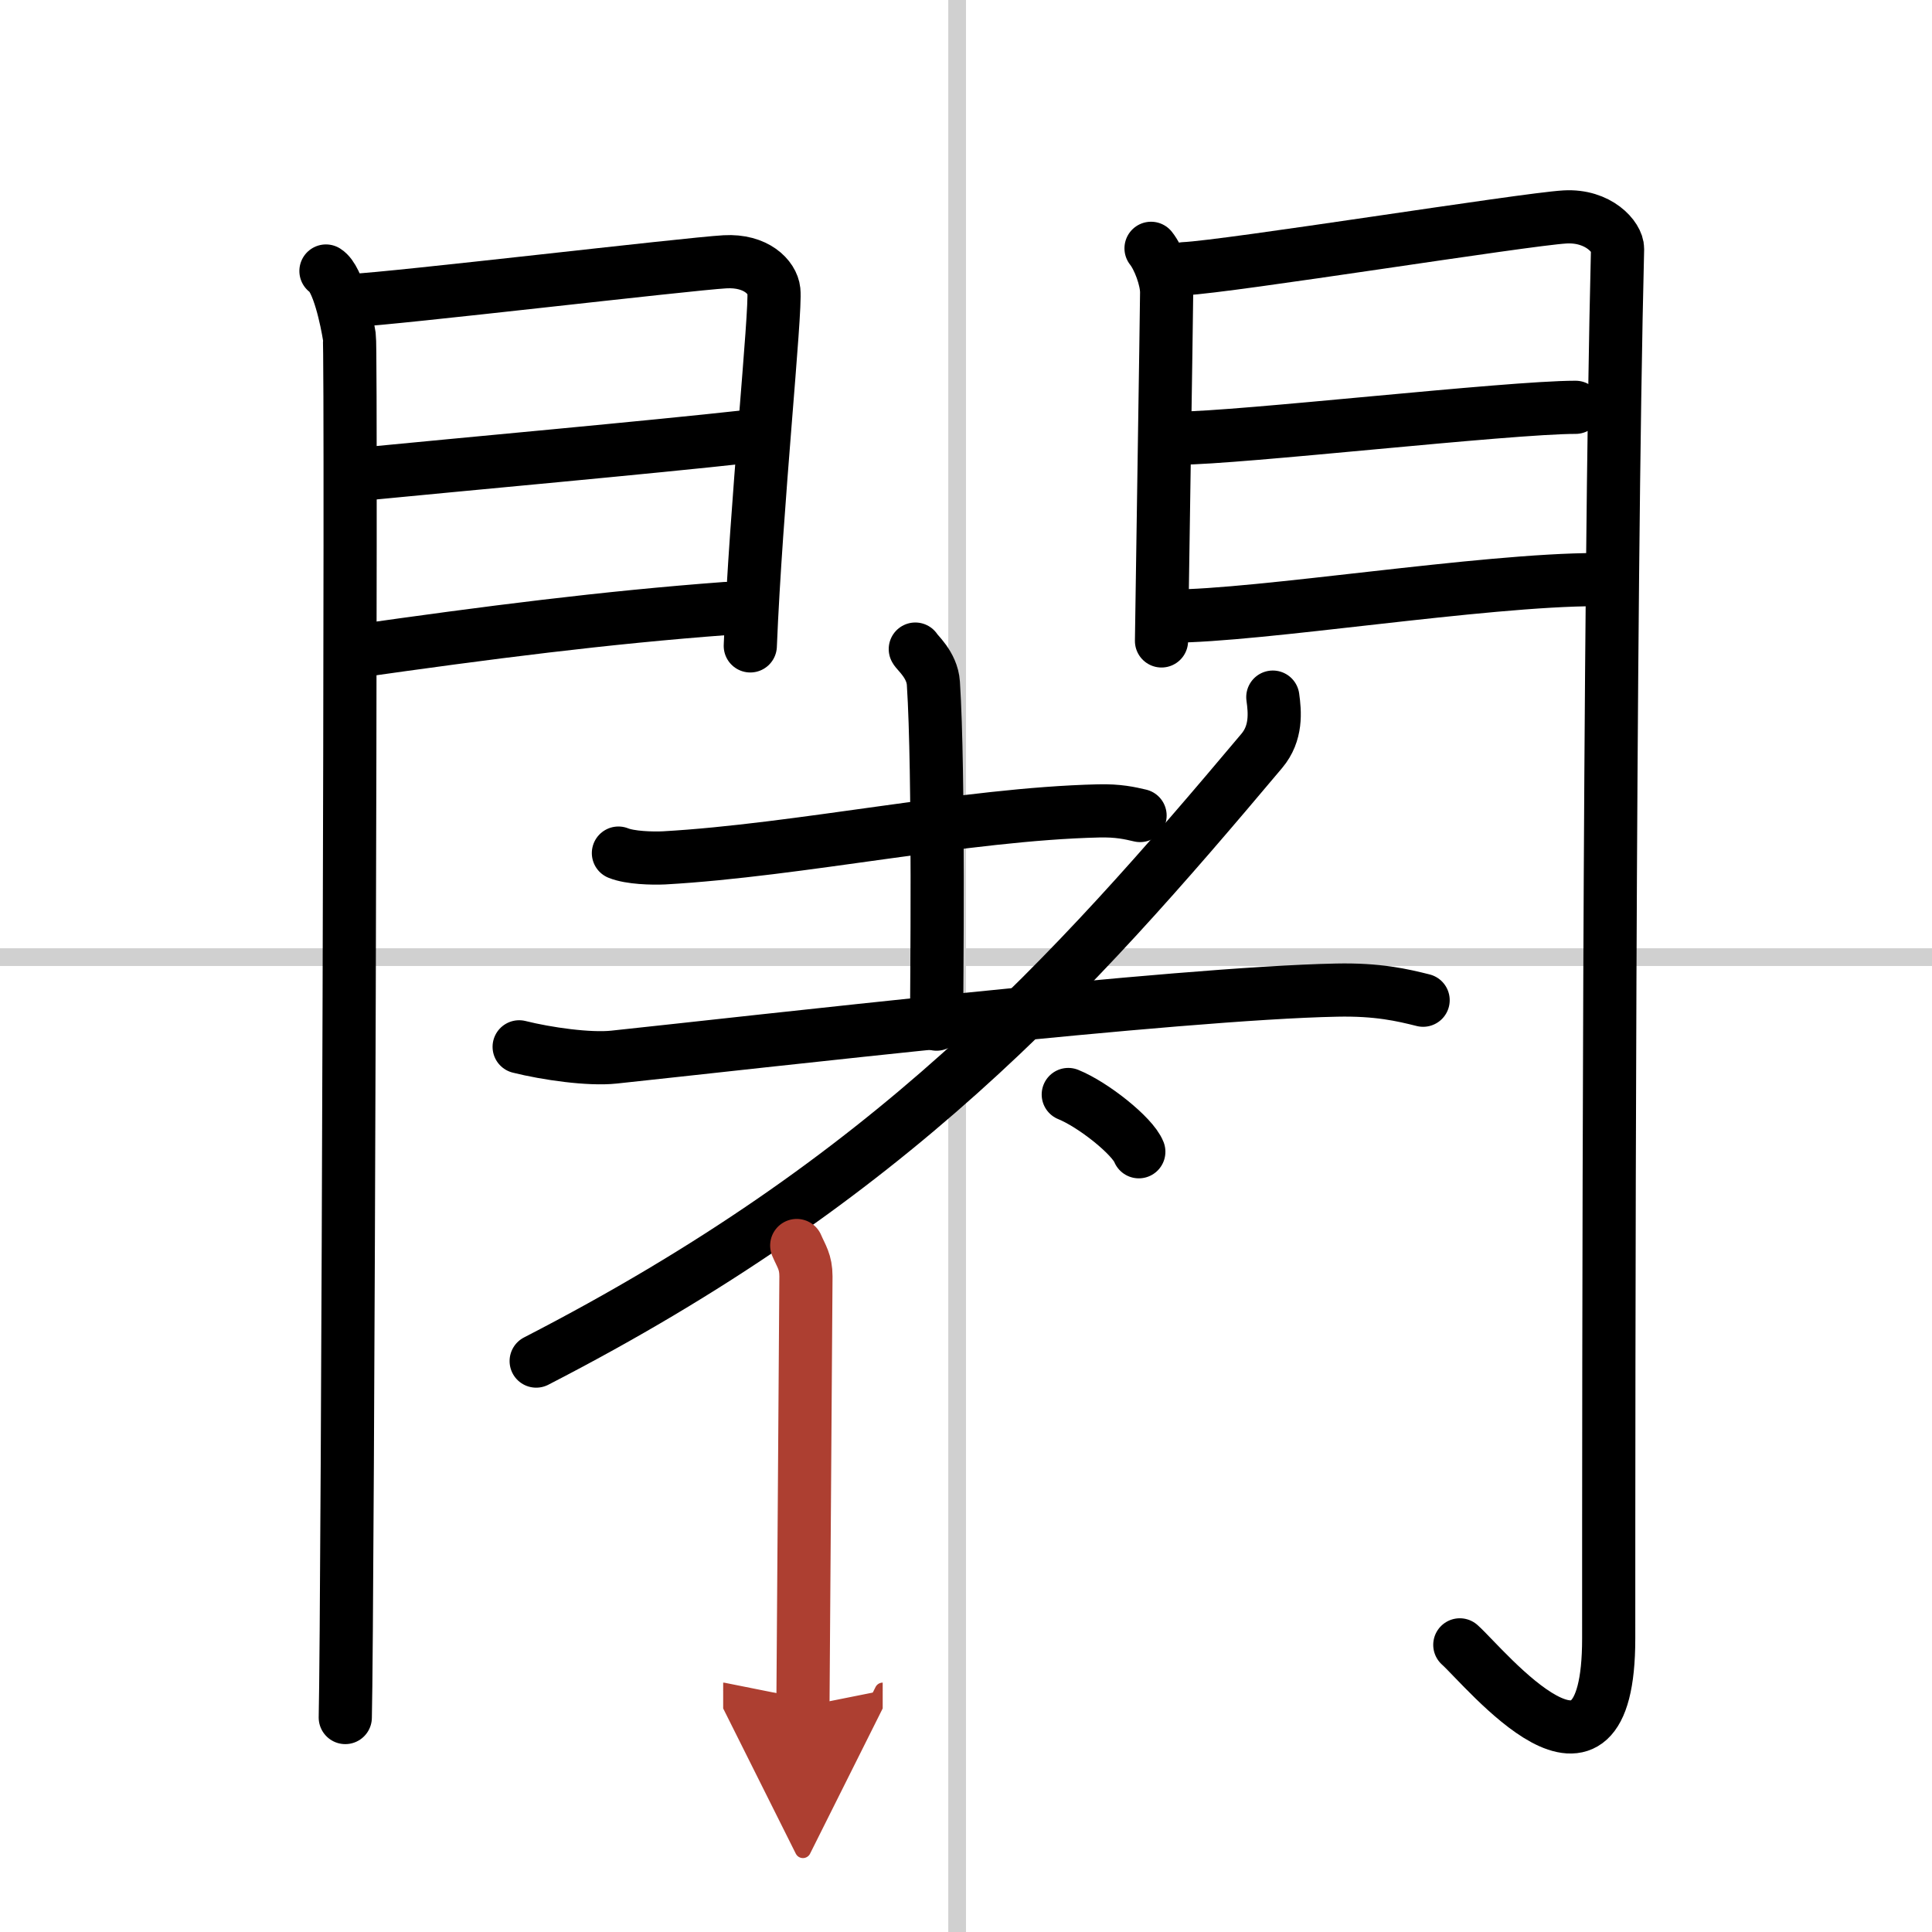 <svg width="400" height="400" viewBox="0 0 109 109" xmlns="http://www.w3.org/2000/svg"><defs><marker id="a" markerWidth="4" orient="auto" refX="1" refY="5" viewBox="0 0 10 10"><polyline points="0 0 10 5 0 10 1 5" fill="#ad3f31" stroke="#ad3f31"/></marker></defs><g fill="none" stroke="#000" stroke-linecap="round" stroke-linejoin="round" stroke-width="3"><rect width="100%" height="100%" fill="#fff" stroke="#fff"/><line x1="54" x2="54" y2="109" stroke="#d0d0d0" stroke-width="1"/><line x2="109" y1="54" y2="54" stroke="#d0d0d0" stroke-width="1"/><path d="m18.39 15.29c0.7 0.44 1.18 2.82 1.32 3.7 0.14 0.89-0.09 72.37-0.23 77.91"/><path d="m19.9 16.95c2.32-0.1 18.88-2.06 21-2.18 1.76-0.1 2.68 0.87 2.76 1.63 0.13 1.17-1.01 12.17-1.33 20.04"/><path d="m20.31 26.76c5.71-0.56 16.35-1.52 21.85-2.13"/><path d="m19.9 36.77c7.73-1.1 14.23-1.93 21.06-2.44"/><path d="m64.94 14.01c0.44 0.55 0.88 1.74 0.88 2.48s-0.29 19.31-0.29 19.67"/><path d="m66.8 15.16c2.49-0.11 19.21-2.79 21.49-2.92 1.9-0.11 2.98 1.15 2.97 1.8-0.49 19.46-0.5 64.29-0.5 78.4 0 10.31-6.95 1.66-8.4 0.36"/><path d="m66.49 24.72c3.38 0 18.59-1.74 22.4-1.74"/><path d="m66.05 34.76c4.99 0 17.59-2.06 24.05-2.06"/><path d="m34.89 48.13c0.67 0.27 1.9 0.3 2.57 0.27 7.63-0.43 16.98-2.47 24.51-2.65 1.12-0.03 1.79 0.13 2.35 0.26"/><path d="m51.64 36.62c0.07 0.17 0.95 0.87 1.02 1.93 0.33 5.08 0.18 17.51 0.18 19.23"/><path d="m29.29 59.06c1.56 0.39 3.95 0.73 5.35 0.58 7.77-0.82 31.75-3.6 40.77-3.78 2.33-0.05 3.72 0.28 4.88 0.57"/><path d="M71.81,39.33c0.12,0.85,0.22,2.03-0.62,3.03C60.33,55.27,50.25,66.5,30.25,76.79"/><path d="m60.27 61.75c1.41 0.57 3.63 2.34 3.98 3.23"/><path d="m44.95 70.27c0.26 0.61 0.52 0.92 0.52 1.74s-0.17 23.87-0.17 24.27" marker-end="url(#a)" stroke="#ad3f31"/></g></svg>
